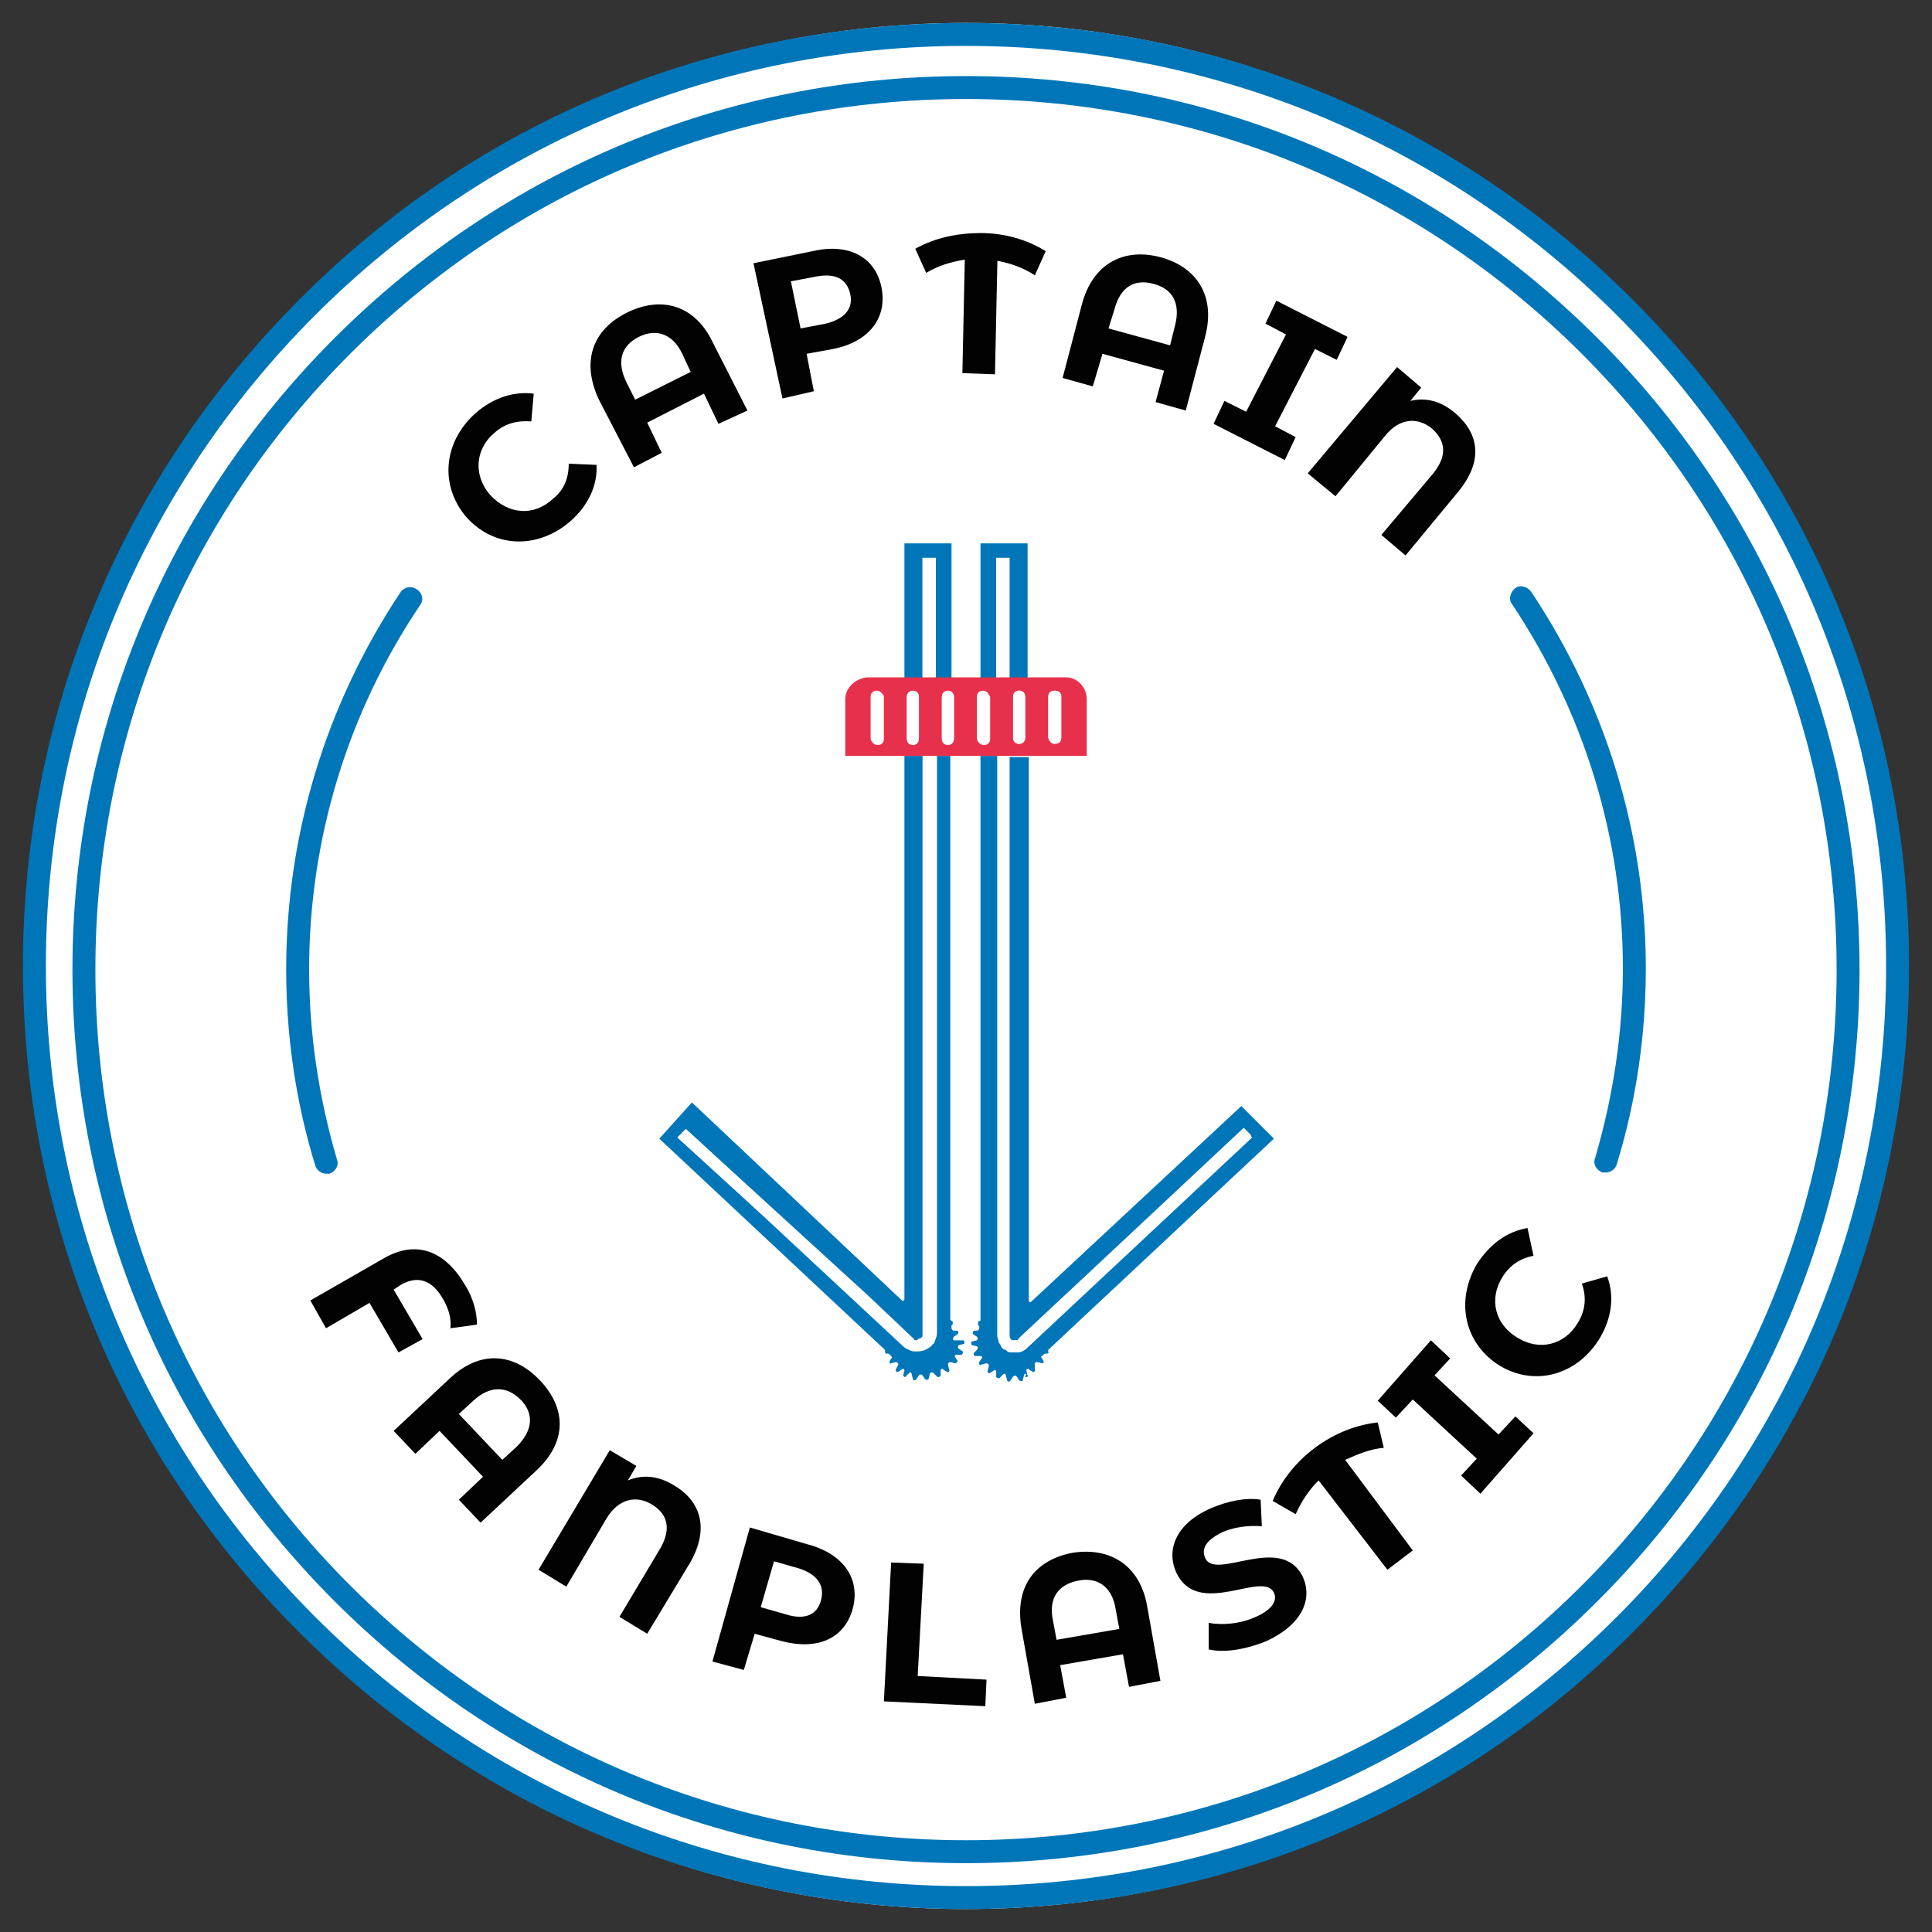 <?xml version="1.0" encoding="utf-8"?>
<!-- Generator: Adobe Illustrator 28.3.0, SVG Export Plug-In . SVG Version: 6.00 Build 0)  -->
<svg version="1.1" id="Layer_1" xmlns="http://www.w3.org/2000/svg" xmlns:xlink="http://www.w3.org/1999/xlink" x="0px" y="0px"
	 viewBox="0 0 16 16" style="enable-background:new 0 0 16 16;" xml:space="preserve">
<rect x="0" y="0" width="16" height="16" fill="#333333" stroke="none"/>
<style type="text/css">
	.st0{fill:#FFFFFF;}
	.st1{fill:#0076B8;}
	.st2{fill:#E7304B;}
	.st3{fill:#020203;}
</style>
<g>
	<path class="st0" d="M8,15.81c4.3,0,7.78-3.5,7.78-7.81c0-4.31-3.48-7.81-7.78-7.81S0.22,3.69,0.22,8C0.22,12.31,3.7,15.81,8,15.81
		"/>
	<path class="st1" d="M13.39,13.39c-1.44,1.44-3.35,2.23-5.39,2.23c-2.03,0-3.95-0.79-5.39-2.23C1.17,11.95,0.38,10.03,0.38,8
		c0-2.03,0.79-3.95,2.23-5.39C4.05,1.17,5.97,0.38,8,0.38c2.03,0,3.95,0.79,5.39,2.23c1.44,1.44,2.23,3.35,2.23,5.39
		C15.62,10.03,14.83,11.95,13.39,13.39 M13.52,2.48C12.05,1.01,10.09,0.19,8,0.19c-2.09,0-4.05,0.81-5.52,2.29
		C1.01,3.95,0.19,5.91,0.19,8c0,2.09,0.81,4.05,2.29,5.52c1.47,1.47,3.43,2.29,5.52,2.29c2.09,0,4.05-0.81,5.52-2.29
		c1.47-1.47,2.29-3.43,2.29-5.52C15.81,5.91,14.99,3.95,13.52,2.48"/>
	<path class="st1" d="M13.1,13.13c-1.36,1.36-3.17,2.11-5.1,2.11c-1.93,0-3.74-0.75-5.1-2.11c-1.36-1.36-2.11-3.17-2.11-5.1
		c0-1.93,0.75-3.74,2.11-5.1C4.26,1.57,6.07,0.82,8,0.82c1.93,0,3.74,0.75,5.1,2.11c1.36,1.36,2.11,3.17,2.11,5.1
		C15.21,9.96,14.46,11.77,13.1,13.13 M13.23,2.8C11.83,1.4,9.98,0.63,8,0.63c-1.98,0-3.83,0.77-5.23,2.17
		C1.37,4.2,0.6,6.06,0.6,8.03c0,1.98,0.77,3.83,2.17,5.23c1.4,1.4,3.26,2.17,5.23,2.17c1.98,0,3.83-0.77,5.23-2.17
		c1.4-1.4,2.17-3.26,2.17-5.23C15.4,6.06,14.63,4.2,13.23,2.8"/>
	<polygon class="st1" points="7.64,4.62 7.75,4.62 7.75,5.62 7.88,5.62 7.88,4.5 7.49,4.5 7.49,5.62 7.64,5.62 	"/>
	<polygon class="st1" points="8.12,5.62 8.25,5.62 8.25,4.62 8.36,4.62 8.36,5.62 8.51,5.62 8.51,4.5 8.12,4.5 	"/>
	<rect x="7.64" y="4.62" class="st0" width="0.11" height="1"/>
	<rect x="8.25" y="4.62" class="st0" width="0.11" height="1"/>
	<path class="st1" d="M8.49,11.4c0.01,0.01,0.03,0,0.02-0.01l-0.01-0.04c0-0.01,0.01-0.02,0.02-0.01l0.03,0.02
		c0.01,0.01,0.03-0.01,0.02-0.02L8.57,11.3c0-0.01,0-0.02,0.02-0.02l0.04,0.01c0.01,0,0.02-0.01,0.01-0.02l-0.01-0.02
		c-0.01-0.01-0.01-0.02,0-0.02c0,0,0.01-0.01,0.01-0.01c0,0,0.01-0.01,0.02-0.01l0.01,0c0.01,0,0.02-0.01,0.01-0.02
		c0,0,0-0.01,0-0.01l1.87-1.75c0,0,0,0,0,0l-0.27-0.27c0,0,0,0,0,0l-1.74,1.62c-0.01,0.01-0.02,0-0.02-0.01v-4.5H8.36v4.79
		c0,0.02,0.01,0.03,0.01,0.03c0,0,0.01,0.01,0.01,0.01c0,0,0,0,0.01,0c0,0,0.01,0,0.02,0c0.01,0,0.02,0,0.03-0.01l0.92-0.86
		l0.94-0.88l0,0h0l0.04,0.04l0.02,0.02l0.01,0.01l-1.86,1.74c-0.02,0.02-0.05,0.04-0.08,0.04c0,0,0,0,0,0c0,0-0.01,0-0.01,0
		c0,0-0.01,0-0.01,0c0,0,0,0,0,0c-0.01,0-0.01,0-0.02,0c-0.01,0-0.03,0-0.04-0.01c0,0,0,0,0,0c0,0,0,0,0,0
		c-0.01,0-0.01-0.01-0.01-0.01c-0.02-0.01-0.03-0.02-0.04-0.03c0,0,0,0,0,0c0,0-0.01-0.01-0.01-0.01c-0.01-0.01-0.01-0.02-0.02-0.03
		c0,0,0-0.01,0-0.01c-0.01-0.02-0.01-0.03-0.01-0.05V6.26H8.12v4.67c0,0.01,0,0.01-0.01,0.01c0,0-0.01,0-0.01,0.01c0,0,0,0,0,0.01
		c0,0,0,0.01,0,0.01c0,0,0,0,0,0c0,0,0,0,0,0c0,0,0,0.01,0.01,0.01c0,0,0,0.01,0,0.01c0,0,0,0.01,0,0.01c0,0.01-0.01,0.02-0.02,0.02
		l-0.02,0c-0.01,0-0.02,0.02-0.01,0.03l0.03,0.02c0.01,0.01,0.01,0.02,0,0.03l-0.04,0.01c-0.01,0-0.01,0.02,0,0.03l0.04,0.01
		c0.01,0,0.01,0.02,0,0.03L8.07,11.2c-0.01,0.01-0.01,0.03,0.01,0.03l0.04,0c0.01,0,0.02,0.01,0.01,0.02l-0.02,0.03
		c-0.01,0.01,0,0.03,0.02,0.02l0.04-0.01c0.01,0,0.02,0.01,0.02,0.02l-0.01,0.04c-0.01,0.01,0.01,0.03,0.02,0.02l0.03-0.02
		c0.01-0.01,0.02,0,0.02,0.01l0,0.04c0,0.01,0.02,0.02,0.03,0.01l0.03-0.03c0.01-0.01,0.02,0,0.02,0.01l0.01,0.04
		c0,0.01,0.02,0.02,0.03,0l0.02-0.03c0.01-0.01,0.02-0.01,0.03,0l0.02,0.03c0.01,0.01,0.03,0.01,0.03,0l0.01-0.04
		c0-0.01,0.02-0.02,0.02-0.01L8.49,11.4z"/>
	<path class="st0" d="M8.29,11.15C8.29,11.15,8.29,11.15,8.29,11.15c0.01,0.02,0.03,0.03,0.04,0.03c0,0,0.01,0.01,0.01,0.01
		c0,0,0,0,0,0c0,0,0,0,0,0c0.01,0.01,0.03,0.01,0.04,0.01c0.01,0,0.01,0,0.02,0c0,0,0,0,0,0c0,0,0.01,0,0.01,0c0,0,0.01,0,0.01,0
		c0,0,0,0,0,0c0.03-0.01,0.06-0.02,0.08-0.04l1.86-1.74L10.36,9.4l-0.02-0.02L10.3,9.34l0,0l-0.94,0.88l-0.92,0.86
		C8.43,11.1,8.42,11.1,8.41,11.1c-0.01,0-0.02,0-0.02,0c0,0,0,0-0.01,0c0,0-0.01,0-0.01-0.01c-0.01-0.01-0.01-0.02-0.01-0.03V6.26
		h-0.1h0v4.79c0,0.02,0,0.03,0.01,0.05c0,0,0,0.01,0,0.01c0,0.01,0.01,0.02,0.02,0.03C8.28,11.14,8.29,11.15,8.29,11.15"/>
	<path class="st1" d="M7.64,11.05V6.26H7.58H7.55H7.49v4.5c0,0.01-0.02,0.02-0.02,0.01L5.73,9.13c0,0,0,0,0,0l-0.27,0.3c0,0,0,0,0,0
		l1.87,1.75c0,0,0,0.01,0,0.01c0,0.01,0,0.02,0.01,0.02l0.01,0c0.01,0,0.01,0,0.02,0.01c0,0,0,0,0.01,0.01
		c0.01,0.01,0.01,0.02,0,0.02l-0.01,0.02c-0.01,0.01,0,0.03,0.01,0.02l0.04-0.01c0.01,0,0.02,0.01,0.02,0.02l-0.02,0.04
		c-0.01,0.01,0.01,0.03,0.02,0.02l0.03-0.02c0.01-0.01,0.02,0,0.02,0.01l-0.01,0.04c0,0.01,0.02,0.02,0.02,0.01l0.03-0.03
		c0.01-0.01,0.02,0,0.02,0.01l0.01,0.04c0,0.01,0.02,0.02,0.03,0l0.02-0.03c0.01-0.01,0.02-0.01,0.03,0l0.02,0.03
		c0.01,0.01,0.02,0.01,0.03,0l0.01-0.04c0-0.01,0.02-0.02,0.03-0.01l0.03,0.03c0.01,0.01,0.03,0,0.03-0.01l0-0.04
		c0-0.01,0.01-0.02,0.02-0.01l0.03,0.02c0.01,0.01,0.03,0,0.02-0.02l-0.01-0.04c0-0.01,0.01-0.02,0.02-0.02l0.04,0.01
		c0.01,0,0.02-0.01,0.02-0.02l-0.02-0.03c-0.01-0.01,0-0.02,0.01-0.02l0.04,0c0.01,0,0.02-0.02,0.01-0.03l-0.03-0.02
		c-0.01-0.01-0.01-0.02,0-0.03l0.04-0.01c0.01,0,0.01-0.02,0-0.03L7.9,11.1c-0.01,0-0.01-0.02,0-0.03l0.03-0.02
		c0.01-0.01,0.01-0.03-0.01-0.03l-0.02,0c-0.01,0-0.02-0.01-0.02-0.02c0-0.01,0-0.01,0-0.01c0,0,0-0.01,0-0.01c0,0,0-0.01,0.01-0.01
		c0,0,0,0,0,0c0,0,0,0,0,0c0,0,0-0.01,0-0.01c0,0,0,0,0-0.01c0,0,0-0.01-0.01-0.01v0c0,0-0.01-0.01-0.01-0.01V6.26H7.75v4.79
		c0,0.03-0.01,0.05-0.02,0.07c0,0.01-0.01,0.01-0.01,0.01c0,0,0,0.01-0.01,0.01c0,0,0,0,0,0h0c0,0,0,0,0,0
		c-0.02,0.02-0.03,0.03-0.06,0.04c0,0,0,0,0,0c0,0,0,0,0,0c0,0,0,0,0,0c0,0,0,0,0,0c-0.02,0.01-0.04,0.01-0.06,0.01
		c-0.01,0-0.01,0-0.02,0c0,0-0.01,0-0.01,0c-0.03-0.01-0.06-0.02-0.08-0.04l-1.16-1.08L5.61,9.42l0,0l0.07-0.07h0l1.49,1.38
		l0.38,0.36c0,0,0,0,0,0c0,0,0.01,0.01,0.01,0.01c0.01,0,0.02,0,0.03,0c0,0,0,0,0,0c0,0,0,0,0,0c0,0,0.01,0,0.01-0.01
		C7.64,11.08,7.64,11.07,7.64,11.05"/>
	<path class="st0" d="M7.61,11.1c-0.01,0-0.02,0-0.03,0c0,0-0.01,0-0.01-0.01c0,0,0,0,0,0l-0.38-0.36L5.68,9.35v0L5.61,9.42l0,0
		l0.72,0.65l1.16,1.08c0.02,0.02,0.05,0.04,0.08,0.04c0,0,0.01,0,0.01,0c0.01,0,0.01,0,0.02,0c0.02,0,0.04,0,0.06-0.01c0,0,0,0,0,0
		c0,0,0,0,0,0c0,0,0,0,0,0c0,0,0,0,0,0c0.02-0.01,0.04-0.02,0.06-0.04l0,0c0,0,0,0,0,0c0,0,0-0.01,0.01-0.01
		c0,0,0.01-0.01,0.01-0.02c0.01-0.02,0.02-0.05,0.02-0.07V6.26h-0.1v4.79c0,0.02-0.01,0.03-0.02,0.04
		C7.62,11.09,7.62,11.1,7.61,11.1C7.61,11.1,7.61,11.1,7.61,11.1C7.61,11.1,7.61,11.1,7.61,11.1"/>
	<path class="st2" d="M8.19,6.11c0,0.03-0.02,0.05-0.05,0.05c-0.03,0-0.05-0.02-0.05-0.05V5.77c0-0.03,0.02-0.05,0.05-0.05
		c0.03,0,0.05,0.02,0.05,0.05V6.11z M7.9,6.11c0,0.03-0.02,0.05-0.05,0.05c-0.03,0-0.05-0.02-0.05-0.05V5.77
		c0-0.03,0.02-0.05,0.05-0.05c0.03,0,0.05,0.02,0.05,0.05V6.11z M7.61,6.11c0,0.03-0.02,0.05-0.05,0.05c-0.03,0-0.05-0.02-0.05-0.05
		V5.77c0-0.03,0.02-0.05,0.05-0.05c0.03,0,0.05,0.02,0.05,0.05V6.11z M7.31,6.11c0,0.03-0.02,0.05-0.05,0.05
		c-0.03,0-0.05-0.02-0.05-0.05V5.77c0-0.03,0.02-0.05,0.05-0.05c0.03,0,0.05,0.02,0.05,0.05V6.11z M8.39,5.77
		c0-0.03,0.02-0.05,0.05-0.05c0.03,0,0.05,0.02,0.05,0.05v0.34c0,0.03-0.02,0.05-0.05,0.05c-0.03,0-0.05-0.02-0.05-0.05V5.77z
		 M8.69,5.77c0-0.03,0.02-0.05,0.05-0.05c0.03,0,0.05,0.02,0.05,0.05v0.34c0,0.03-0.02,0.05-0.05,0.05c-0.03,0-0.05-0.02-0.05-0.05
		V5.77z M8.36,6.26L8.36,6.26h0.15H9V5.79c0-0.1-0.08-0.18-0.17-0.18H8.51H8.45H8.42H8.36h-0.1H8.12H8H7.88H7.75h-0.1h0H7.49H7.18
		C7.08,5.62,7,5.7,7,5.79v0.47h0.49h0.06h0.03h0.06h0h0.1h0.13H8h0.12h0.13H8.36z"/>
	<path class="st0" d="M7.27,5.73c-0.03,0-0.05,0.02-0.05,0.05v0.34c0,0.03,0.02,0.05,0.05,0.05c0.03,0,0.05-0.02,0.05-0.05V5.77
		C7.32,5.75,7.29,5.73,7.27,5.73"/>
	<path class="st0" d="M7.56,5.73c-0.03,0-0.05,0.02-0.05,0.05v0.34c0,0.03,0.02,0.05,0.05,0.05c0.03,0,0.05-0.02,0.05-0.05V5.77
		C7.61,5.75,7.59,5.73,7.56,5.73"/>
	<path class="st0" d="M7.85,5.73c-0.03,0-0.05,0.02-0.05,0.05v0.34c0,0.03,0.02,0.05,0.05,0.05c0.03,0,0.05-0.02,0.05-0.05V5.77
		C7.9,5.75,7.88,5.73,7.85,5.73"/>
	<path class="st0" d="M8.15,5.73c-0.03,0-0.05,0.02-0.05,0.05v0.34c0,0.03,0.02,0.05,0.05,0.05c0.03,0,0.05-0.02,0.05-0.05V5.77
		C8.19,5.75,8.17,5.73,8.15,5.73"/>
	<path class="st0" d="M8.44,6.16c0.03,0,0.05-0.02,0.05-0.05V5.77c0-0.03-0.02-0.05-0.05-0.05c-0.03,0-0.05,0.02-0.05,0.05v0.34
		C8.39,6.14,8.41,6.16,8.44,6.16"/>
	<path class="st0" d="M8.73,6.16c0.03,0,0.05-0.02,0.05-0.05V5.77c0-0.03-0.02-0.05-0.05-0.05c-0.03,0-0.05,0.02-0.05,0.05v0.34
		C8.69,6.14,8.71,6.16,8.73,6.16"/>
	<path class="st3" d="M3.5,11.09l-0.24-0.41l0.06-0.04c0.14-0.08,0.26-0.04,0.35,0.12c0.04,0.07,0.07,0.15,0.06,0.24l0.22-0.03
		c0-0.1-0.03-0.22-0.1-0.33c-0.17-0.29-0.41-0.37-0.67-0.22l-0.61,0.35l0.13,0.23l0.36-0.21l0.24,0.41L3.5,11.09z"/>
	<path class="st3" d="M4.28,11.98l-0.12,0.11L3.8,11.71l0.12-0.11c0.14-0.13,0.28-0.12,0.39-0.01C4.42,11.7,4.42,11.84,4.28,11.98
		 M4.47,11.43c-0.22-0.23-0.5-0.25-0.75-0.01l-0.46,0.43l0.18,0.19l0.2-0.19l0.36,0.38l-0.2,0.19l0.18,0.19l0.46-0.43
		C4.7,11.94,4.69,11.66,4.47,11.43"/>
	<path class="st3" d="M5.58,12.3c-0.13-0.08-0.26-0.09-0.38-0.04l0.07-0.12l-0.22-0.13l-0.59,0.99l0.23,0.14l0.33-0.56
		c0.1-0.17,0.25-0.2,0.38-0.12c0.13,0.08,0.16,0.2,0.07,0.36l-0.34,0.57l0.23,0.14l0.35-0.58C5.87,12.68,5.82,12.44,5.58,12.3"/>
	<path class="st3" d="M6.8,13.25c-0.03,0.12-0.13,0.17-0.29,0.12L6.3,13.31l0.11-0.38l0.21,0.06C6.77,13.04,6.83,13.13,6.8,13.25
		 M6.69,12.79l-0.48-0.14L5.9,13.76l0.26,0.07l0.09-0.3l0.22,0.06c0.3,0.08,0.52-0.02,0.59-0.26C7.13,13.08,6.99,12.87,6.69,12.79"
		/>
	<polygon class="st3" points="7.65,12.95 7.38,12.94 7.32,14.09 8.16,14.13 8.17,13.91 7.6,13.88 	"/>
	<polygon class="st3" points="12.41,11.88 11.88,11.39 12.01,11.25 11.85,11.1 11.41,11.6 11.56,11.74 11.7,11.59 12.23,12.08 
		12.1,12.22 12.26,12.37 12.7,11.87 12.55,11.73 	"/>
	<path class="st3" d="M13.1,10.63c0.04,0.11,0.03,0.22-0.03,0.32c-0.11,0.19-0.32,0.24-0.5,0.13c-0.19-0.11-0.24-0.32-0.13-0.5
		c0.06-0.1,0.15-0.16,0.26-0.18l-0.05-0.23c-0.17,0.03-0.31,0.13-0.42,0.3c-0.18,0.31-0.1,0.66,0.19,0.84
		c0.3,0.18,0.65,0.07,0.83-0.23c0.1-0.17,0.12-0.35,0.06-0.51L13.1,10.63z"/>
	<path class="st3" d="M4.72,4.32c0.15-0.13,0.23-0.3,0.22-0.47L4.71,3.84c0,0.12-0.04,0.22-0.13,0.29C4.42,4.28,4.21,4.26,4.06,4.1
		C3.92,3.94,3.93,3.72,4.1,3.58C4.18,3.51,4.28,3.48,4.4,3.49l0.02-0.23C4.26,3.24,4.09,3.29,3.94,3.42
		c-0.27,0.24-0.3,0.6-0.08,0.86C4.09,4.54,4.45,4.55,4.72,4.32"/>
	<path class="st3" d="M5.29,2.79c0.14-0.07,0.28-0.03,0.36,0.14l0.07,0.15L5.26,3.31L5.19,3.17C5.1,2.99,5.15,2.86,5.29,2.79
		 M5.25,3.87l0.23-0.12L5.36,3.5l0.47-0.24l0.12,0.25L6.19,3.4L5.9,2.83C5.75,2.52,5.47,2.45,5.19,2.59
		C4.91,2.73,4.81,2.99,4.96,3.31L5.25,3.87z"/>
	<path class="st3" d="M6.76,2.29c0.16-0.03,0.25,0.02,0.28,0.14C7.07,2.55,7,2.64,6.84,2.68L6.63,2.72L6.55,2.33L6.76,2.29z
		 M6.74,3.24L6.68,2.93L6.9,2.89c0.3-0.06,0.45-0.26,0.4-0.51c-0.05-0.25-0.27-0.37-0.57-0.3l-0.49,0.1L6.48,3.3L6.74,3.24z"/>
	<path class="st3" d="M7.99,2.15L7.97,3.09L8.24,3.1l0.02-0.94c0.11,0.02,0.22,0.06,0.31,0.12l0.09-0.2
		c-0.16-0.1-0.35-0.15-0.54-0.15c-0.19,0-0.38,0.04-0.54,0.13l0.09,0.2C7.77,2.2,7.87,2.17,7.99,2.15"/>
	<path class="st3" d="M9.23,2.56C9.28,2.37,9.4,2.31,9.55,2.35C9.71,2.39,9.78,2.51,9.73,2.7L9.69,2.86L9.18,2.72L9.23,2.56z
		 M9.13,2.93l0.51,0.14L9.57,3.33L9.82,3.4l0.16-0.61c0.09-0.34-0.07-0.58-0.37-0.66c-0.3-0.08-0.56,0.05-0.65,0.39L8.8,3.13
		l0.25,0.07L9.13,2.93z"/>
	<polygon class="st3" points="10.73,3.62 10.56,3.53 10.89,2.89 11.07,2.98 11.16,2.79 10.57,2.49 10.48,2.68 10.65,2.77 
		10.32,3.41 10.14,3.32 10.05,3.51 10.64,3.81 	"/>
	<path class="st3" d="M11.06,4.11l0.41-0.5c0.13-0.16,0.28-0.15,0.39-0.06c0.11,0.1,0.13,0.22,0.01,0.37l-0.43,0.51l0.2,0.17
		l0.43-0.52c0.21-0.25,0.19-0.48-0.02-0.66c-0.12-0.1-0.24-0.13-0.37-0.1l0.09-0.11l-0.2-0.17l-0.74,0.88L11.06,4.11z"/>
	<path class="st1" d="M2.7,9.72c0.01,0,0.02,0,0.03,0C2.78,9.7,2.81,9.65,2.79,9.6C2.64,9.09,2.56,8.56,2.56,8.03
		c0-1.08,0.32-2.13,0.92-3.02c0.03-0.04,0.02-0.1-0.03-0.13C3.41,4.85,3.35,4.86,3.32,4.9C2.7,5.83,2.37,6.91,2.37,8.03
		c0,0.55,0.08,1.1,0.24,1.62C2.62,9.69,2.66,9.72,2.7,9.72"/>
	<path class="st1" d="M12.68,4.9c-0.03-0.04-0.09-0.06-0.13-0.03c-0.04,0.03-0.06,0.09-0.03,0.13c0.6,0.9,0.92,1.94,0.92,3.02
		c0,0.53-0.08,1.06-0.23,1.57c-0.02,0.05,0.01,0.1,0.06,0.12c0.01,0,0.02,0,0.03,0c0.04,0,0.08-0.03,0.09-0.07
		c0.16-0.52,0.24-1.07,0.24-1.62C13.63,6.91,13.3,5.83,12.68,4.9"/>
	<path class="st3" d="M8.75,13.58l-0.03-0.16c-0.04-0.19,0.05-0.3,0.21-0.33c0.15-0.03,0.28,0.04,0.31,0.24l0.03,0.16L8.75,13.58z
		 M8.88,12.86c-0.31,0.06-0.48,0.28-0.42,0.63l0.11,0.62l0.26-0.05l-0.05-0.27L9.3,13.7l0.05,0.27l0.26-0.05L9.5,13.3
		C9.44,12.96,9.19,12.81,8.88,12.86"/>
	<path class="st3" d="M9.98,12.9c-0.03-0.07,0-0.14,0.14-0.21c0.09-0.04,0.21-0.06,0.33-0.05l-0.01-0.22
		c-0.12-0.02-0.27,0.01-0.41,0.07c-0.3,0.13-0.37,0.35-0.29,0.53c0.18,0.39,0.72-0.02,0.81,0.17c0.03,0.06-0.01,0.14-0.15,0.2
		c-0.13,0.06-0.28,0.07-0.39,0.05l0,0.22c0.13,0.03,0.31,0,0.48-0.07c0.3-0.14,0.38-0.35,0.3-0.53C10.61,12.69,10.06,13.1,9.98,12.9
		"/>
	<path class="st3" d="M11.46,11.99l-0.05-0.21c-0.18,0.02-0.36,0.09-0.52,0.21c-0.15,0.11-0.28,0.27-0.35,0.44l0.19,0.11
		c0.05-0.11,0.11-0.2,0.19-0.28L11.49,13l0.21-0.16l-0.56-0.75C11.25,12.04,11.35,12,11.46,11.99"/>
</g>
</svg>
